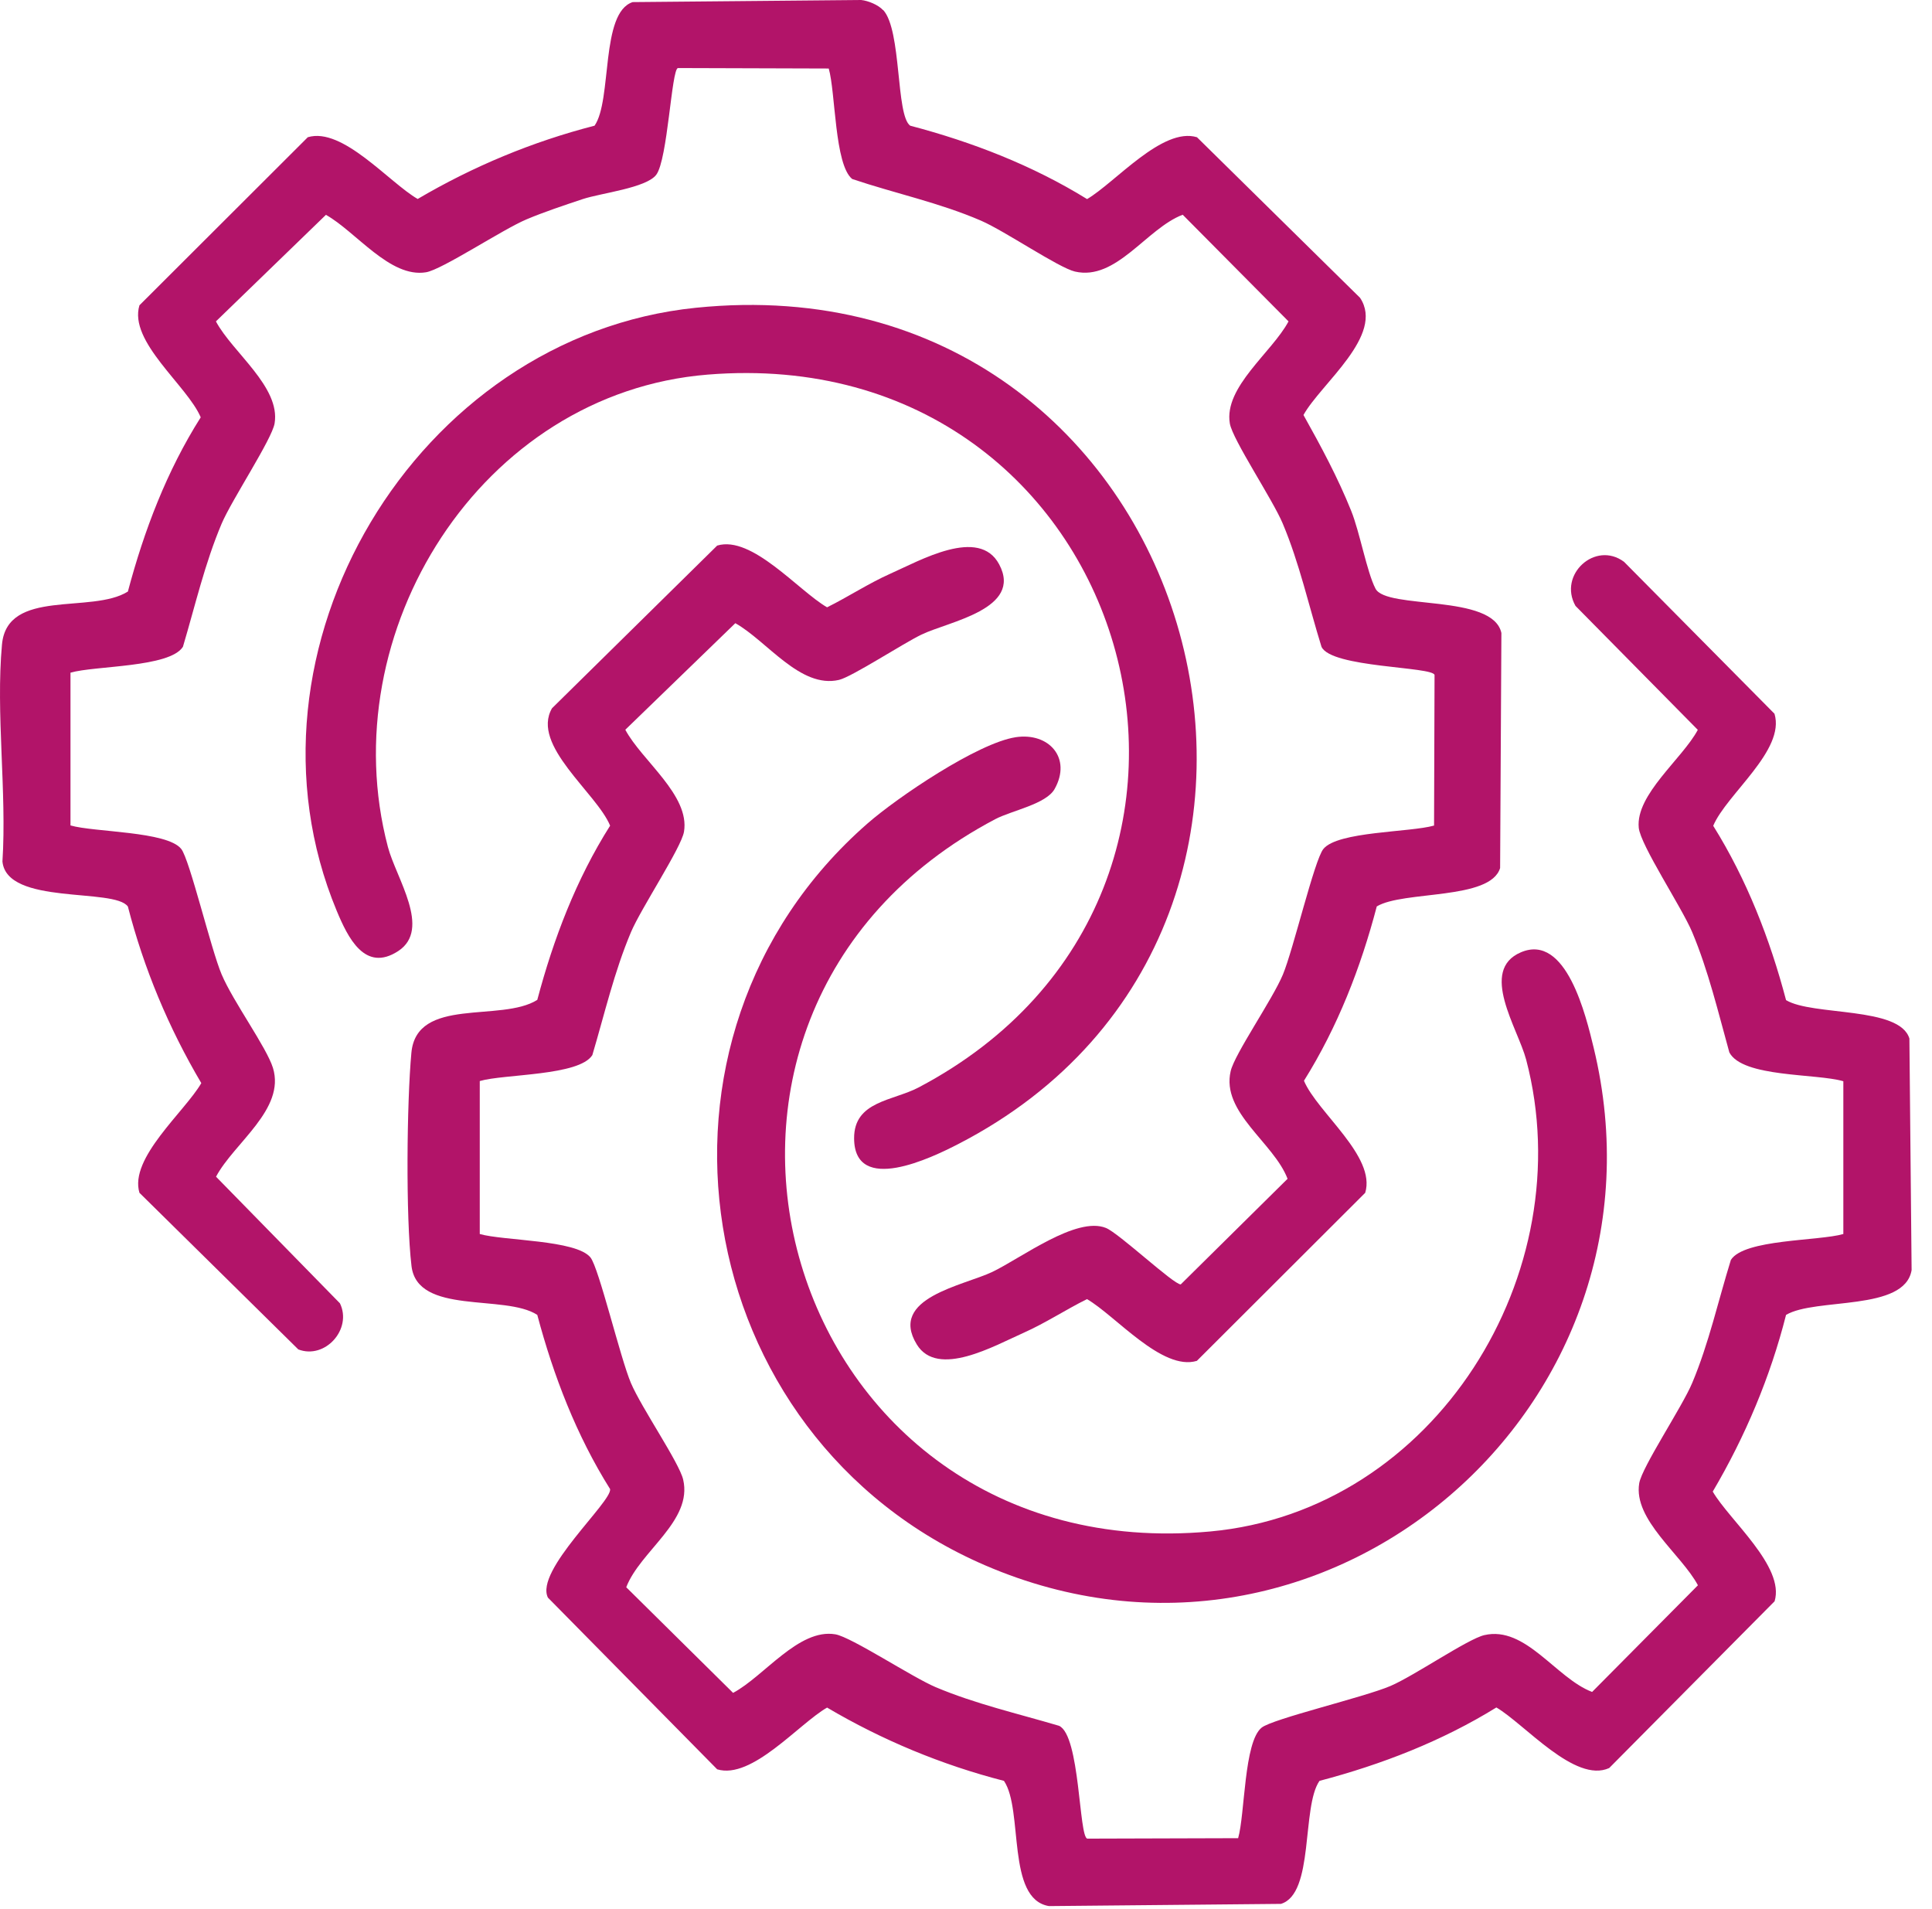 <svg width="83" height="82" viewBox="0 0 83 82" fill="none" xmlns="http://www.w3.org/2000/svg">
<path d="M20.611 46.446V53.009C21.636 53.304 24.754 53.254 25.367 54.016C25.729 54.462 26.648 58.337 27.105 59.41C27.562 60.483 29.184 62.834 29.35 63.561C29.762 65.336 27.497 66.629 26.904 68.183L31.494 72.72C32.825 72.013 34.312 69.943 35.884 70.204C36.572 70.319 39.178 72.043 40.198 72.475C41.911 73.196 43.719 73.608 45.496 74.134C46.406 74.54 46.345 78.916 46.712 78.981L53.191 78.962C53.487 77.939 53.437 74.826 54.2 74.214C54.672 73.833 58.61 72.906 59.735 72.424C60.764 71.983 63.055 70.404 63.768 70.239C65.546 69.828 66.841 72.088 68.398 72.68L72.944 68.098C72.235 66.77 70.161 65.286 70.422 63.717C70.538 63.02 72.266 60.438 72.697 59.41C73.416 57.701 73.812 55.886 74.36 54.121C74.927 53.224 78.142 53.314 79.191 53.009V46.446C78.031 46.105 74.867 46.291 74.294 45.208C73.812 43.474 73.395 41.704 72.697 40.04C72.25 38.977 70.478 36.31 70.402 35.558C70.262 34.129 72.275 32.595 72.939 31.352L67.685 26.028C66.927 24.689 68.534 23.216 69.769 24.133L76.233 30.66C76.71 32.229 74.174 34.114 73.601 35.473C75.043 37.784 76.037 40.336 76.73 42.962C77.87 43.649 81.612 43.223 82.029 44.612L82.124 54.558C81.828 56.347 78.001 55.731 76.73 56.483C76.052 59.155 74.978 61.701 73.581 64.073C74.284 65.291 76.69 67.296 76.238 68.785L69.132 75.949C67.665 76.62 65.495 74.054 64.285 73.347C61.94 74.796 59.353 75.798 56.686 76.5C55.908 77.618 56.47 81.353 55.029 81.784L45.065 81.879C43.221 81.578 43.975 77.743 43.131 76.5C40.459 75.813 37.903 74.751 35.532 73.352C34.312 74.054 32.303 76.455 30.811 76.004L23.539 68.629C22.966 67.466 26.291 64.514 26.211 63.967C24.764 61.661 23.78 59.105 23.082 56.483C21.686 55.575 17.929 56.508 17.678 54.382C17.427 52.257 17.477 47.349 17.673 45.228C17.894 42.797 21.525 43.93 23.082 42.952C23.78 40.325 24.754 37.769 26.211 35.468C25.638 34.069 22.796 32.009 23.715 30.424L30.811 23.436C32.303 22.985 34.312 25.386 35.532 26.088C36.451 25.632 37.305 25.066 38.249 24.644C39.53 24.078 42.061 22.619 42.925 24.243C43.95 26.168 40.755 26.695 39.585 27.261C38.777 27.652 36.597 29.076 36.044 29.206C34.382 29.592 32.951 27.532 31.59 26.77L26.864 31.347C27.572 32.675 29.646 34.159 29.385 35.728C29.269 36.415 27.542 39.017 27.11 40.035C26.387 41.744 25.975 43.549 25.447 45.324C24.88 46.221 21.666 46.131 20.616 46.436L20.611 46.446Z" fill="#B21469"/>
<path d="M37.943 0.431C38.742 1.303 38.481 4.958 39.103 5.399C41.77 6.101 44.357 7.104 46.702 8.552C47.913 7.84 49.941 5.444 51.423 5.895L58.429 12.793C59.499 14.398 56.747 16.478 55.998 17.827C56.747 19.165 57.475 20.519 58.047 21.942C58.419 22.865 58.721 24.569 59.092 25.286C59.564 26.198 64.135 25.497 64.501 27.191L64.446 37.288C64.024 38.676 60.288 38.25 59.147 38.937C58.459 41.564 57.465 44.115 56.019 46.426C56.591 47.785 59.127 49.675 58.65 51.239L51.418 58.458C49.926 58.909 47.917 56.508 46.697 55.806C45.778 56.262 44.924 56.829 43.98 57.25C42.734 57.801 40.279 59.215 39.385 57.751C38.159 55.746 41.398 55.229 42.639 54.633C43.88 54.036 46.245 52.237 47.511 52.748C48.063 52.968 50.419 55.179 50.725 55.174L55.315 50.637C54.723 49.083 52.458 47.79 52.87 46.015C53.04 45.273 54.667 42.937 55.114 41.864C55.562 40.792 56.465 36.947 56.852 36.47C57.465 35.708 60.584 35.758 61.608 35.463L61.629 28.996C61.563 28.63 57.184 28.69 56.772 27.783C56.224 26.018 55.828 24.203 55.109 22.494C54.678 21.461 52.95 18.884 52.834 18.188C52.573 16.623 54.647 15.135 55.356 13.806L50.81 9.224C49.253 9.816 47.958 12.077 46.18 11.665C45.477 11.5 43.166 9.921 42.147 9.48C40.349 8.703 38.461 8.312 36.612 7.69C35.849 7.079 35.899 3.965 35.603 2.943L29.124 2.923C28.848 2.973 28.687 6.838 28.195 7.505C27.768 8.076 25.819 8.292 25.036 8.552C24.252 8.813 23.363 9.109 22.615 9.425C21.59 9.856 18.989 11.585 18.301 11.696C16.754 11.951 15.293 9.951 14.002 9.229L9.276 13.806C9.984 15.135 12.058 16.619 11.797 18.188C11.681 18.874 9.954 21.476 9.522 22.494C8.799 24.203 8.387 26.008 7.859 27.783C7.292 28.68 4.078 28.59 3.028 28.896V35.458C4.053 35.754 7.171 35.703 7.784 36.465C8.146 36.911 9.065 40.787 9.522 41.859C10.019 43.032 11.45 44.983 11.727 45.875C12.269 47.655 10.049 49.098 9.281 50.547L14.604 55.986C15.142 57.094 13.967 58.408 12.816 57.967L5.991 51.239C5.539 49.75 7.945 47.745 8.648 46.527C7.247 44.156 6.182 41.609 5.494 38.942C4.916 38.125 0.291 38.902 0.105 37.007C0.296 34.009 -0.186 30.64 0.085 27.687C0.306 25.256 3.937 26.389 5.494 25.411C6.192 22.785 7.166 20.228 8.623 17.927C8.05 16.568 5.514 14.678 5.991 13.114L13.223 5.895C14.715 5.444 16.724 7.846 17.944 8.547C20.32 7.149 22.871 6.086 25.543 5.399C26.306 4.296 25.784 0.546 27.18 0.09L36.994 0C37.3 0.03 37.732 0.211 37.933 0.431H37.943Z" fill="#B21469"/>
<path d="M43.633 31.668C45.065 31.452 46.054 32.565 45.306 33.894C44.939 34.545 43.468 34.816 42.759 35.187C26.633 43.684 33.559 67.477 51.99 65.787C61.663 64.9 67.971 54.673 65.566 45.524C65.209 44.17 63.527 41.679 65.34 40.907C67.293 40.075 68.137 43.654 68.464 45.003C72.19 60.383 56.947 73.537 42.333 67.246C29.536 61.736 26.738 44.577 37.27 35.373C38.561 34.245 42.011 31.913 43.638 31.668H43.633Z" fill="#B21469"/>
<path d="M29.902 13.22C51.554 11.014 59.584 39.649 41.168 49.144C40.032 49.73 36.708 51.344 36.693 48.903C36.683 47.294 38.365 47.294 39.465 46.712C55.511 38.26 48.761 14.598 30.4 16.092C20.651 16.884 14.238 27.161 16.664 36.38C17.015 37.719 18.547 39.909 17.111 40.852C15.674 41.794 14.941 40.265 14.464 39.122C9.813 27.933 17.864 14.448 29.898 13.22H29.902Z" fill="#B21469"/>
</svg>
